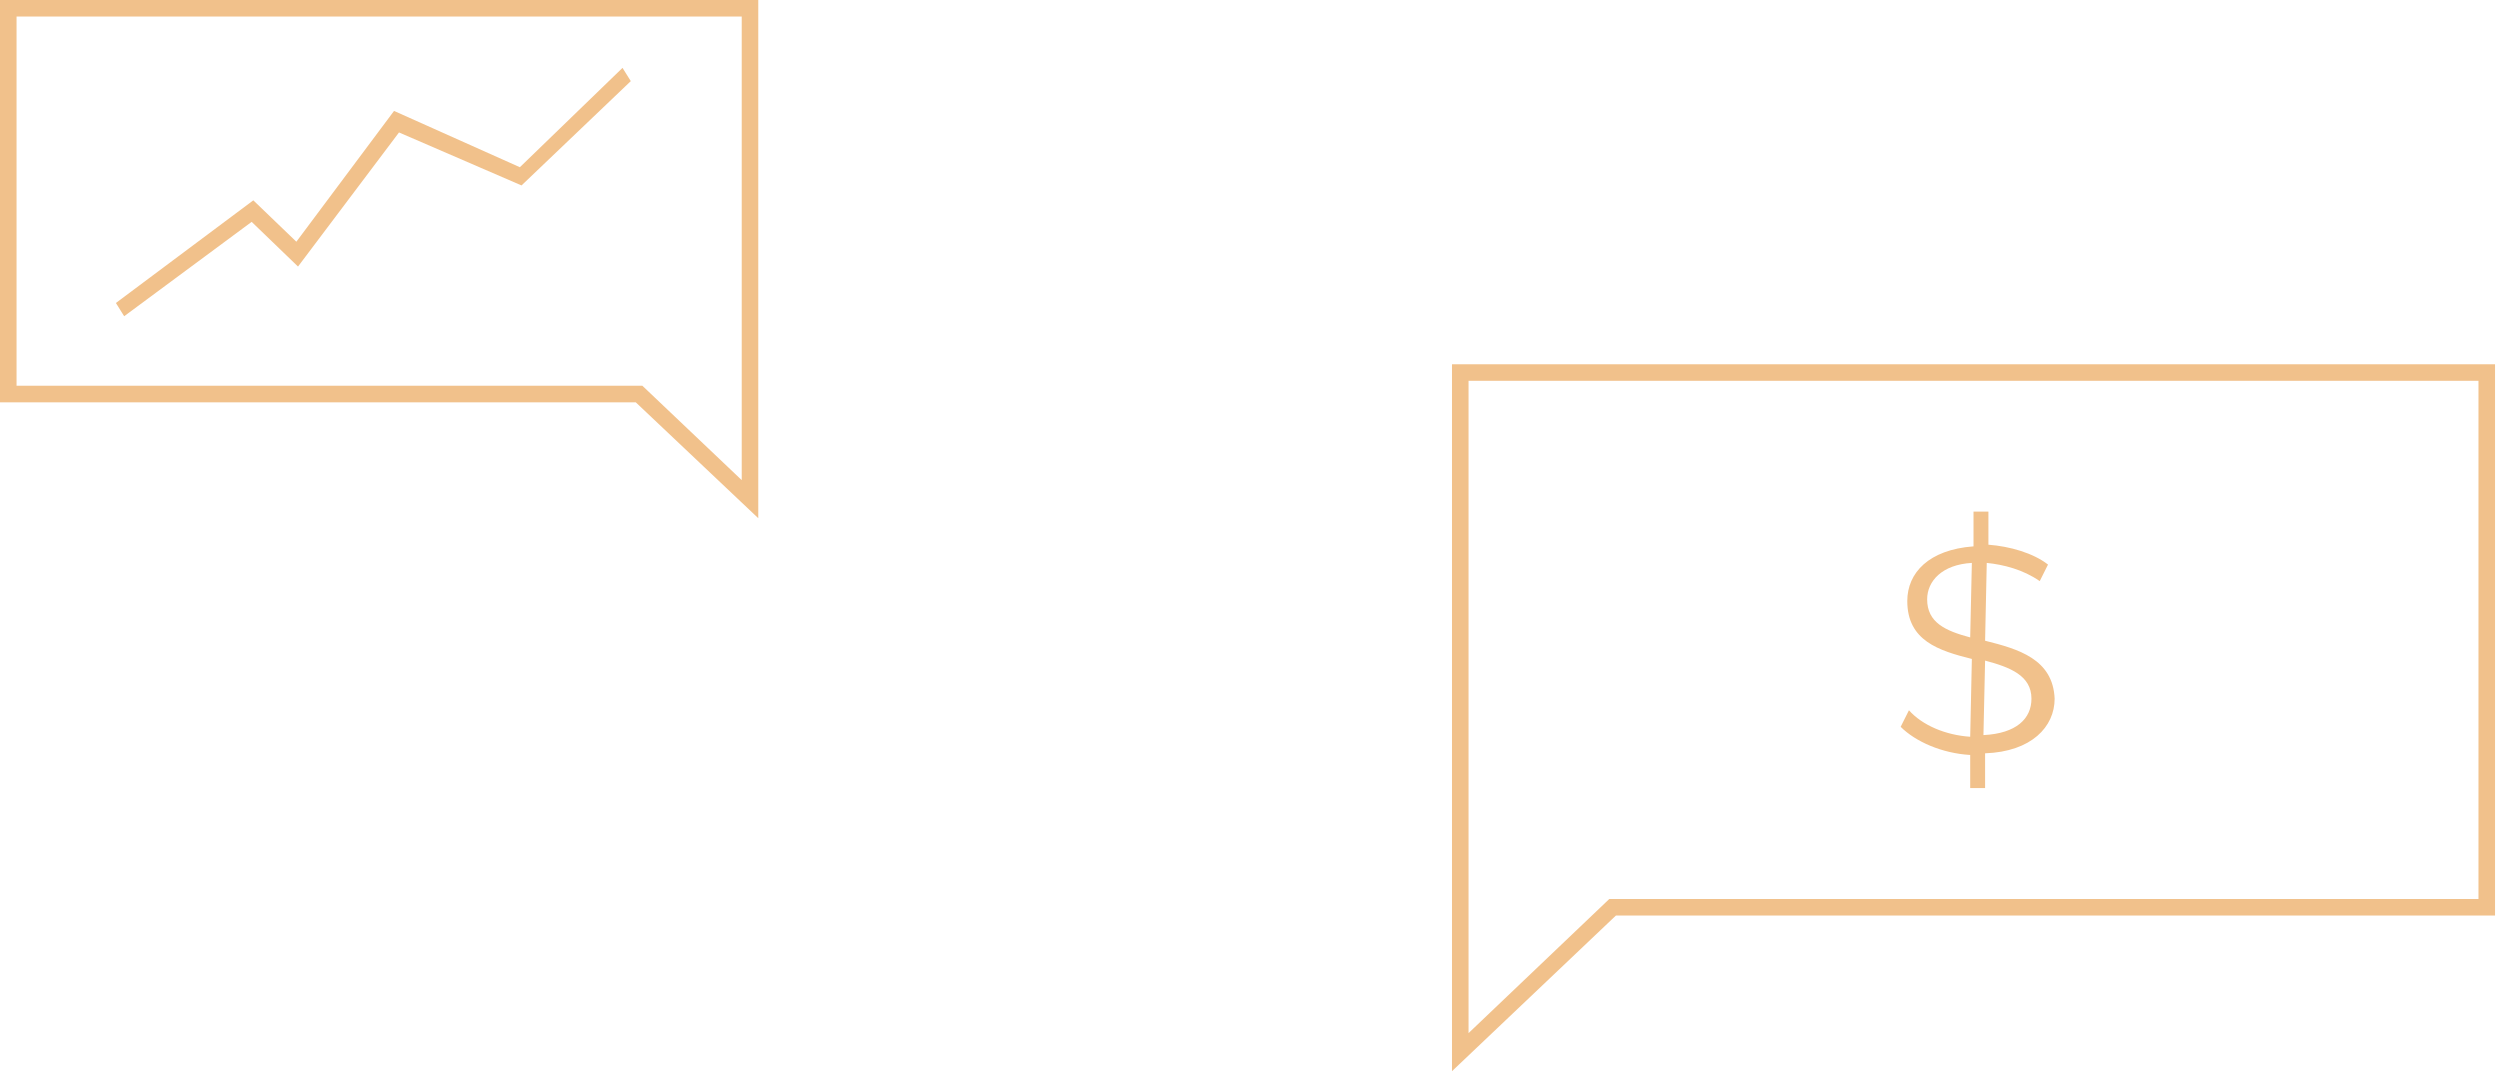 <?xml version="1.0" encoding="UTF-8"?> <svg xmlns="http://www.w3.org/2000/svg" width="151" height="65" viewBox="0 0 151 65" fill="none"> <g clip-path="url(#clip0)"> <path d="M119.9 38.7L120 34C121 34.1 122.2 34.4 123.2 35.1L123.7 34.1C122.8 33.4 121.4 33 120.1 32.9V30.9H119.2V33C116.5 33.2 115.2 34.6 115.2 36.3C115.2 38.7 117.1 39.3 119.1 39.8L119 44.5C117.5 44.4 116.1 43.8 115.3 42.9L114.8 43.9C115.7 44.8 117.3 45.5 119 45.6V47.6H119.9V45.5C122.7 45.4 124.1 43.9 124.1 42.2C124 39.8 121.9 39.2 119.9 38.7ZM119 38.5C117.5 38.1 116.4 37.6 116.4 36.2C116.4 35.1 117.3 34.1 119.1 34L119 38.5ZM119.8 44.4L119.9 39.9C121.4 40.3 122.7 40.8 122.7 42.2C122.7 43.4 121.8 44.3 119.8 44.4Z" fill="#F1C18B"></path> <path d="M87.7 64.7V22H150.7V55.3H97.6L87.7 64.7ZM88.7 23V62.4L97.2 54.3H149.7V23H88.7Z" fill="#F1C18B"></path> <path d="M45.8 31.3L38.4 24.3H0V0H45.8V31.3ZM1 23.3H38.8L44.8 29V1H1V23.3Z" fill="#F1C18B"></path> <path d="M7.5 19.1L7 18.3L15.3 12.1L17.9 14.6L23.8 6.7L31.4 10.1L37.6 4.1L38.1 4.9L31.5 11.2L24.1 8L18 16.1L15.2 13.4L7.5 19.1Z" fill="#F1C18B"></path> </g> <defs> <clipPath id="clip0"> <rect width="150.7" height="64.7" fill="white"></rect> </clipPath> </defs> </svg> 